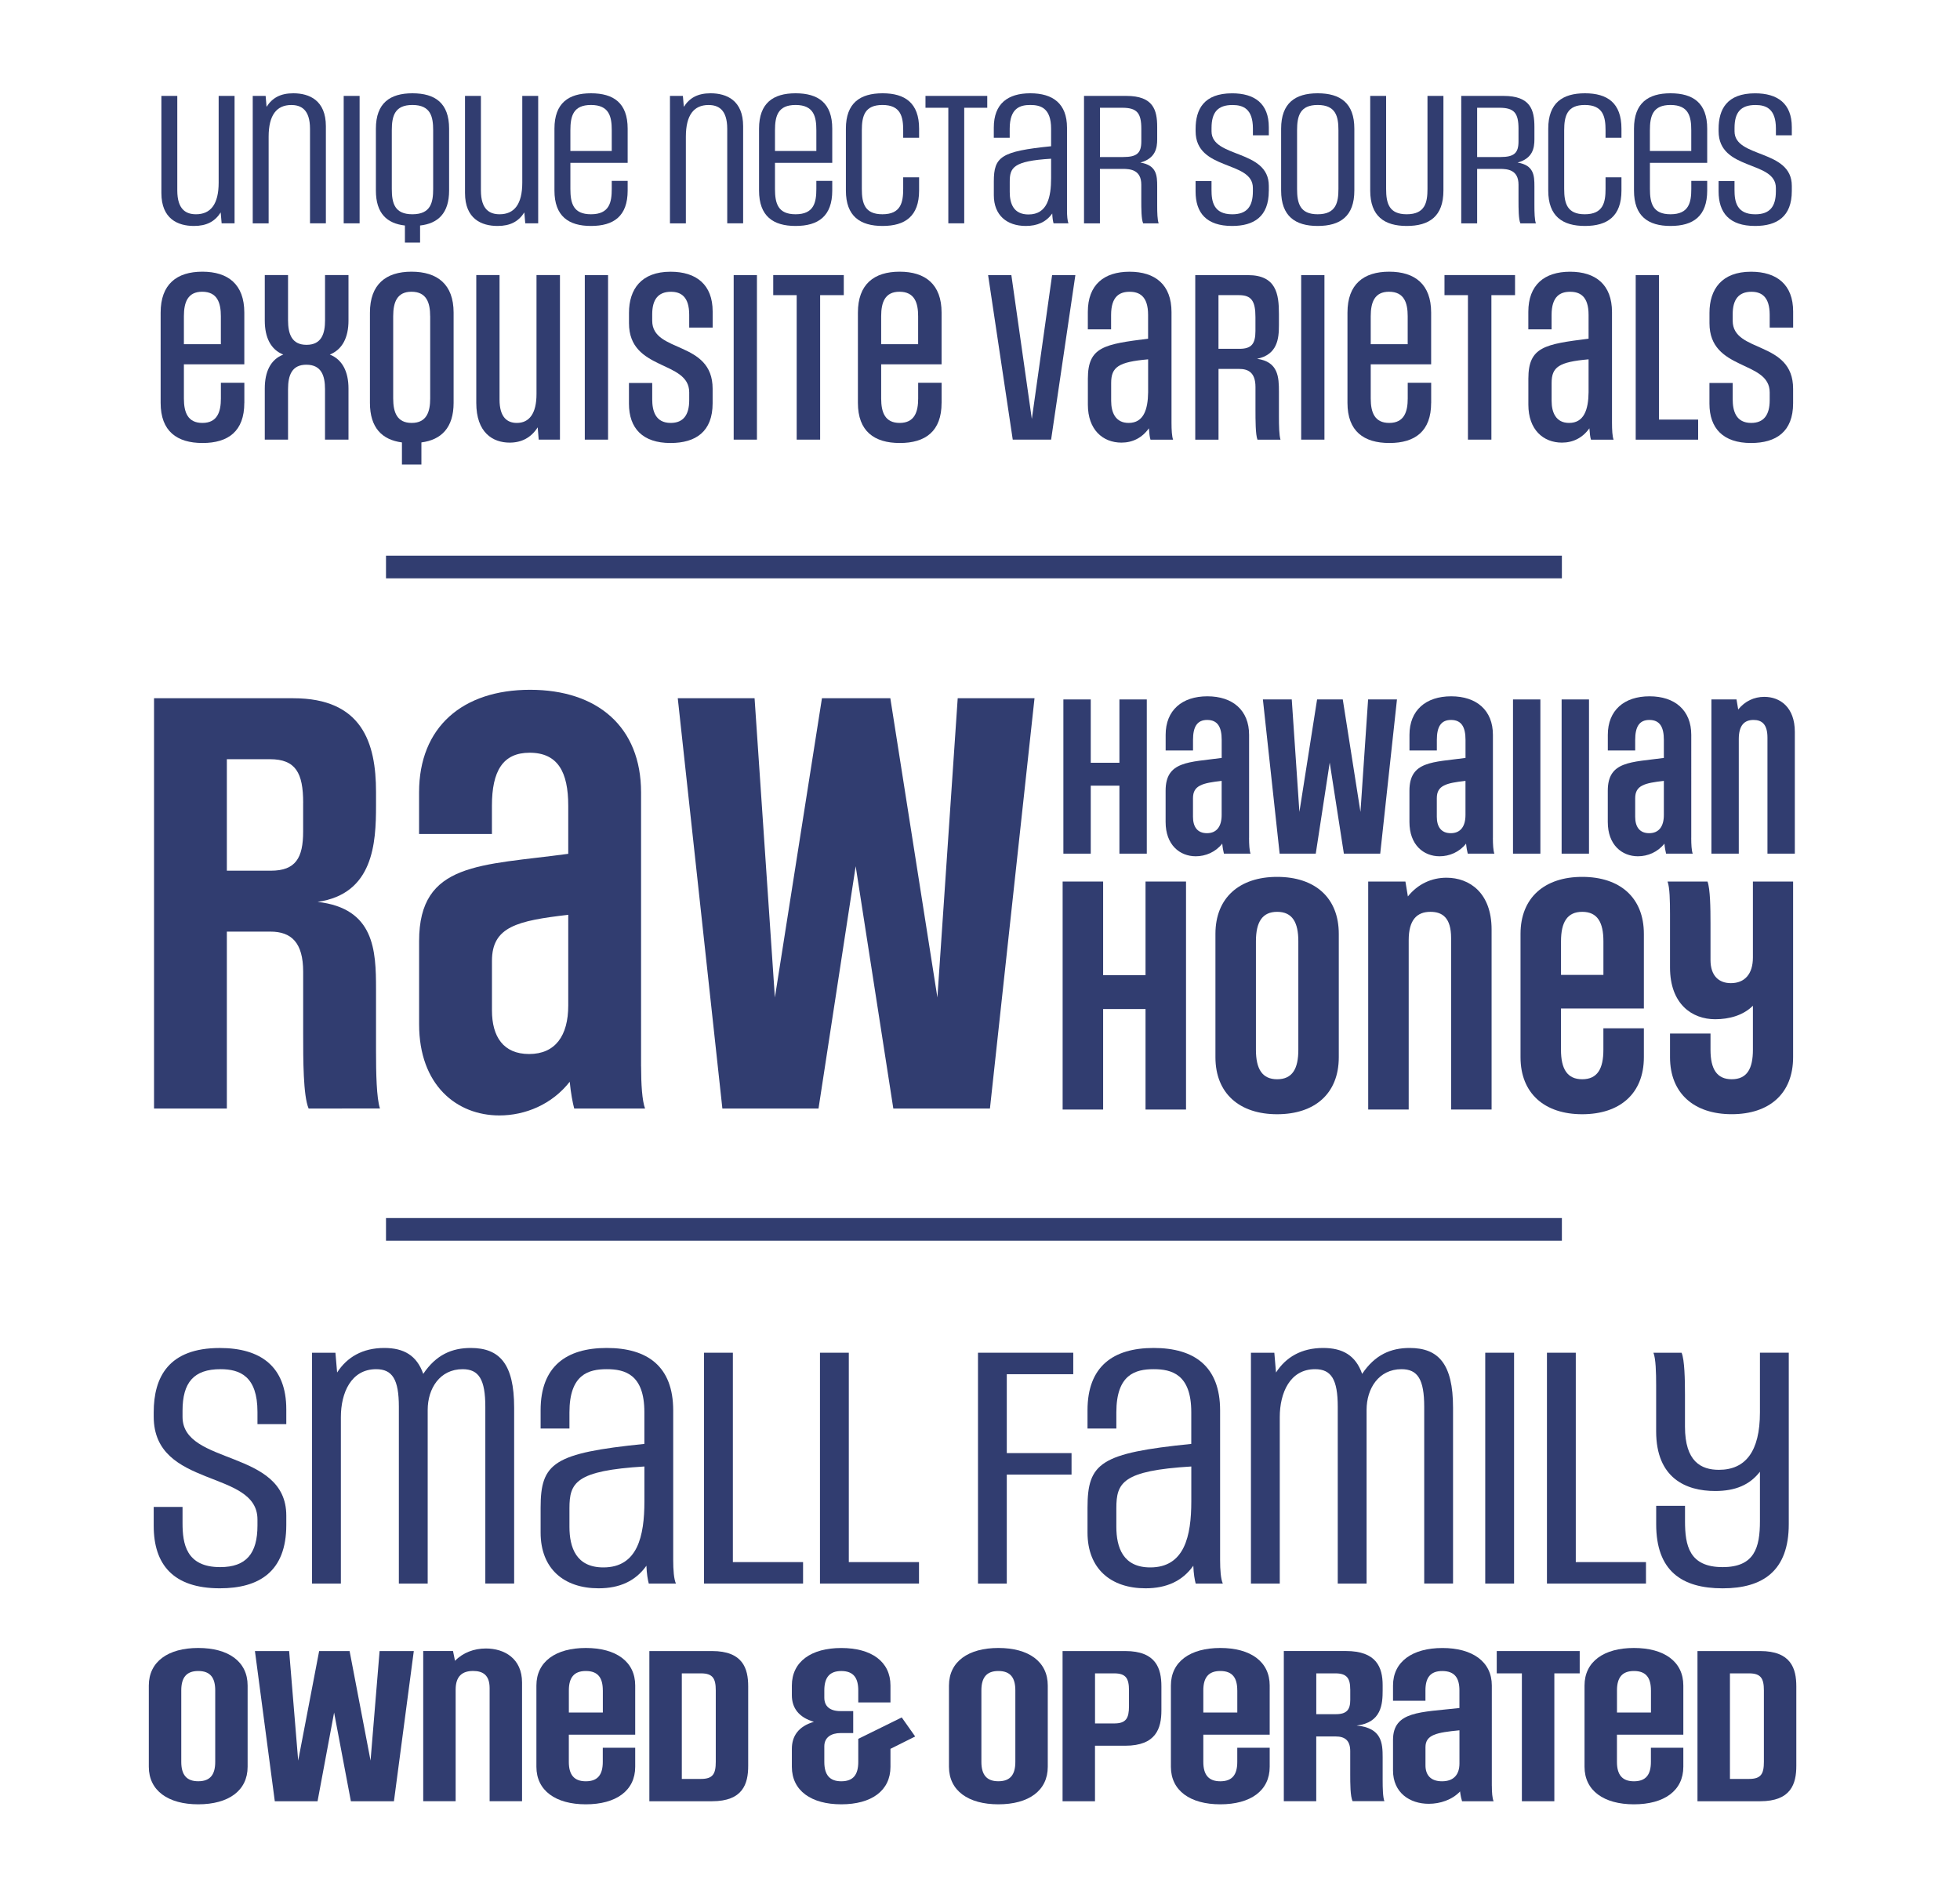 <?xml version="1.0" encoding="UTF-8"?> <!-- Generator: Adobe Illustrator 24.3.0, SVG Export Plug-In . SVG Version: 6.00 Build 0) --> <svg xmlns="http://www.w3.org/2000/svg" xmlns:xlink="http://www.w3.org/1999/xlink" version="1.1" id="Layer_1" x="0px" y="0px" viewBox="0 0 605.06 581.28" style="enable-background:new 0 0 605.06 581.28;" xml:space="preserve"> <style type="text/css"> .st0{fill:#313D70;} </style> <g> <path class="st0" d="M75.42,124.38c0,8.77-4.97,12.39-12.88,12.39c-7.91,0-12.95-3.62-12.95-12.39V96.52 c0-8.77,4.97-12.64,12.88-12.64c7.91,0,12.95,3.87,12.95,12.64v15.95H56.77v10.55c0,4.36,1.23,7.55,5.71,7.55 c4.66,0,5.71-3.5,5.71-7.55v-4.85h7.24V124.38z M68.18,97.62c0-4.05-1.04-7.55-5.77-7.55c-4.42,0-5.64,3.19-5.64,7.55v8.65h11.41 V97.62z"></path> <path class="st0" d="M100.33,135.73v-15.58c0-4.05-1.04-7.55-5.77-7.55c-4.42,0-5.64,3.19-5.64,7.55v15.58h-7.18v-15.77 c0-5.21,1.78-8.96,5.71-10.49c-3.87-1.53-5.71-5.28-5.71-10.49V84.92h7.18v13.93c0,4.29,1.17,7.61,5.71,7.61 c4.66,0,5.71-3.5,5.71-7.55V84.92h7.24v14.05c0,5.22-1.9,8.96-5.77,10.49c3.87,1.53,5.77,5.28,5.77,10.49v15.77H100.33z"></path> <path class="st0" d="M124.08,143.4v-6.81c-6.14-0.8-9.88-4.54-9.88-12.21V96.52c0-8.77,4.97-12.64,12.82-12.64 c7.98,0,13.01,3.87,13.01,12.64v27.86c0,7.67-3.8,11.41-9.94,12.21v6.81H124.08z M132.79,97.62c0-4.05-1.04-7.55-5.77-7.55 c-4.42,0-5.64,3.19-5.64,7.55v25.4c0,4.36,1.23,7.55,5.71,7.55c4.66,0,5.71-3.5,5.71-7.55V97.62z"></path> <path class="st0" d="M166.3,135.73l-0.31-3.8c-2.03,3.19-4.97,4.72-8.65,4.72c-5.22,0-10.31-3.07-10.31-12.27V84.92h7.18v38.47 c0,5.46,2.39,7.18,5.34,7.18c3.87,0,6.07-2.95,6.07-8.9V84.92h7.24v50.8H166.3z"></path> <path class="st0" d="M180.53,135.73v-50.8h7.18v50.8H180.53z"></path> <path class="st0" d="M219.99,124.5c0,8.77-5.21,12.27-13.01,12.27c-8.53,0-12.82-4.48-12.82-12.15v-6.38h7.18v5.03 c0,3.56,0.98,7.3,5.71,7.3c3.87,0,5.71-2.45,5.71-6.99v-2.45c0-10-18.59-6.5-18.59-21.35v-3.19c0-7.3,3.8-12.7,12.82-12.7 c7.98,0,13.01,3.99,13.01,12.27v4.97h-7.24V97.2c0-5.58-2.52-7.12-5.65-7.12c-3.93,0-5.77,2.39-5.77,6.93v2.02 c0,10.06,18.65,6.01,18.65,20.98V124.5z"></path> <path class="st0" d="M226.49,135.73v-50.8h7.18v50.8H226.49z"></path> <path class="st0" d="M245.94,135.73V91.12h-7.24v-6.2h21.78v6.2h-7.3v44.61H245.94z"></path> <path class="st0" d="M290.67,124.38c0,8.77-4.97,12.39-12.88,12.39c-7.91,0-12.95-3.62-12.95-12.39V96.52 c0-8.77,4.97-12.64,12.88-12.64c7.91,0,12.95,3.87,12.95,12.64v15.95h-18.65v10.55c0,4.36,1.23,7.55,5.71,7.55 c4.66,0,5.71-3.5,5.71-7.55v-4.85h7.24V124.38z M283.43,97.62c0-4.05-1.04-7.55-5.77-7.55c-4.42,0-5.64,3.19-5.64,7.55v8.65h11.41 V97.62z"></path> <path class="st0" d="M312.64,135.73l-7.61-50.8h7.18l6.32,44.42l6.26-44.42h7.18l-7.49,50.8H312.64z"></path> <path class="st0" d="M355.16,135.73c-0.25-0.74-0.37-1.9-0.49-3.5c-2.09,2.94-5.03,4.42-8.47,4.42c-5.77,0-10.37-3.99-10.37-11.72 v-8.04c0-9.88,5.15-10.61,18.59-12.33V97.2c0-5.83-2.76-7.12-5.71-7.12c-3.01,0-5.71,1.35-5.71,7.18v4.42h-7.18v-5.4 c0-8.34,4.97-12.39,12.88-12.39c7.91,0,12.95,3.99,12.95,12.46v34.17c0,2.21,0.12,4.23,0.49,5.22H355.16z M354.43,110.94 c-9.2,0.8-11.41,2.39-11.41,7.3v5.52c0,3.62,1.35,6.81,5.4,6.81c4.6,0,5.95-4.11,6.01-9.45V110.94z"></path> <path class="st0" d="M388.18,135.73c-0.61-1.6-0.61-6.01-0.61-9.26v-6.99c0-4.66-2.45-5.58-5.03-5.58h-6.38v21.84h-7.18v-50.8 h16.26c8.71,0,9.57,5.77,9.57,11.96v3.5c0,4.11-0.43,9.08-6.75,10.37c6.56,0.92,6.75,5.64,6.75,10.19v7.61 c0,2.82,0.06,5.89,0.49,7.18H388.18z M387.56,97.93c0-4.91-1.17-6.81-5.09-6.81h-6.32v16.57h6.5c3.74,0,4.91-1.6,4.91-5.52V97.93z"></path> <path class="st0" d="M401.68,135.73v-50.8h7.18v50.8H401.68z"></path> <path class="st0" d="M441.8,124.38c0,8.77-4.97,12.39-12.88,12.39c-7.91,0-12.95-3.62-12.95-12.39V96.52 c0-8.77,4.97-12.64,12.88-12.64c7.91,0,12.95,3.87,12.95,12.64v15.95h-18.65v10.55c0,4.36,1.23,7.55,5.71,7.55 c4.66,0,5.71-3.5,5.71-7.55v-4.85h7.24V124.38z M434.56,97.62c0-4.05-1.04-7.55-5.77-7.55c-4.42,0-5.64,3.19-5.64,7.55v8.65h11.41 V97.62z"></path> <path class="st0" d="M453.16,135.73V91.12h-7.24v-6.2h21.78v6.2h-7.3v44.61H453.16z"></path> <path class="st0" d="M491.14,135.73c-0.25-0.74-0.37-1.9-0.49-3.5c-2.09,2.94-5.03,4.42-8.47,4.42c-5.77,0-10.37-3.99-10.37-11.72 v-8.04c0-9.88,5.15-10.61,18.59-12.33V97.2c0-5.83-2.76-7.12-5.71-7.12c-3.01,0-5.71,1.35-5.71,7.18v4.42h-7.18v-5.4 c0-8.34,4.97-12.39,12.88-12.39c7.91,0,12.95,3.99,12.95,12.46v34.17c0,2.21,0.12,4.23,0.49,5.22H491.14z M490.4,110.94 c-9.2,0.8-11.41,2.39-11.41,7.3v5.52c0,3.62,1.35,6.81,5.4,6.81c4.6,0,5.95-4.11,6.01-9.45V110.94z"></path> <path class="st0" d="M504.95,135.73v-50.8h7.18v44.61h12.09v6.2H504.95z"></path> <path class="st0" d="M553.54,124.5c0,8.77-5.21,12.27-13.01,12.27c-8.53,0-12.82-4.48-12.82-12.15v-6.38h7.18v5.03 c0,3.56,0.98,7.3,5.71,7.3c3.87,0,5.71-2.45,5.71-6.99v-2.45c0-10-18.59-6.5-18.59-21.35v-3.19c0-7.3,3.8-12.7,12.82-12.7 c7.98,0,13.01,3.99,13.01,12.27v4.97h-7.24V97.2c0-5.58-2.52-7.12-5.65-7.12c-3.93,0-5.77,2.39-5.77,6.93v2.02 c0,10.06,18.65,6.01,18.65,20.98V124.5z"></path> </g> <g> <path class="st0" d="M68.42,68.95l-0.29-3.37c-1.79,2.8-4.33,4.18-8.26,4.18c-4.97,0-10.05-2.19-10.05-10.17V29.61h4.91v29.17 c0,5.99,2.77,7.37,5.78,7.37c4.51,0,6.99-3.09,6.99-9.79V29.61h4.91v39.34H68.42z"></path> <path class="st0" d="M95.7,68.95V39.78c0-5.99-2.77-7.36-5.78-7.36c-4.51,0-6.99,3.09-6.99,9.79v26.75h-4.91V29.61H82l0.29,3.37 c1.79-2.8,4.33-4.18,8.26-4.18c4.97,0,10.05,2.19,10.05,10.17v29.98H95.7z"></path> <path class="st0" d="M106.1,68.95V29.61h4.91v39.34H106.1z"></path> <path class="st0" d="M125,74.89v-5.27c-5.55-0.62-8.96-3.75-8.96-10.79v-19.1c0-7.94,4.39-10.93,11.27-10.93 c6.99,0,11.33,2.99,11.33,10.93v19.1c0,6.98-3.41,10.17-8.96,10.79v5.27H125z M133.72,40.25c0-4.13-0.69-7.84-6.41-7.84 c-5.43,0-6.36,3.33-6.36,7.84v18.06c0,4.51,0.92,7.84,6.36,7.84c5.72,0,6.41-3.71,6.41-7.84V40.25z"></path> <path class="st0" d="M162.15,68.95l-0.29-3.37c-1.79,2.8-4.33,4.18-8.26,4.18c-4.97,0-10.05-2.19-10.05-10.17V29.61h4.91v29.17 c0,5.99,2.77,7.37,5.78,7.37c4.51,0,6.99-3.09,6.99-9.79V29.61h4.91v39.34H162.15z"></path> <path class="st0" d="M193.76,58.83c0,7.94-4.33,10.93-11.33,10.93c-6.88,0-11.27-2.99-11.27-10.93v-19.1 c0-7.94,4.39-10.93,11.27-10.93c6.99,0,11.33,2.99,11.33,10.93v10.55h-17.68v8.03c0,4.51,0.92,7.84,6.36,7.84 c5.72,0,6.41-3.71,6.41-7.84v-2.47h4.91V58.83z M188.85,40.25c0-4.13-0.69-7.84-6.41-7.84c-5.43,0-6.36,3.33-6.36,7.84v6.37h12.77 V40.25z"></path> <path class="st0" d="M224.5,68.95V39.78c0-5.99-2.77-7.36-5.78-7.36c-4.51,0-6.99,3.09-6.99,9.79v26.75h-4.91V29.61h3.99l0.29,3.37 c1.79-2.8,4.33-4.18,8.26-4.18c4.97,0,10.05,2.19,10.05,10.17v29.98H224.5z"></path> <path class="st0" d="M256.92,58.83c0,7.94-4.33,10.93-11.33,10.93c-6.88,0-11.27-2.99-11.27-10.93v-19.1 c0-7.94,4.39-10.93,11.27-10.93c6.99,0,11.33,2.99,11.33,10.93v10.55h-17.68v8.03c0,4.51,0.92,7.84,6.36,7.84 c5.72,0,6.41-3.71,6.41-7.84v-2.47h4.91V58.83z M252.01,40.25c0-4.13-0.69-7.84-6.41-7.84c-5.43,0-6.36,3.33-6.36,7.84v6.37h12.77 V40.25z"></path> <path class="st0" d="M283.73,58.83c0,7.94-4.33,10.93-11.27,10.93c-6.93,0-11.33-2.99-11.33-10.93v-19.1 c0-7.94,4.39-10.93,11.33-10.93c6.93,0,11.27,2.99,11.27,10.93v2.8h-4.91v-2.28c0-4.13-0.69-7.84-6.41-7.84 c-5.43,0-6.36,3.33-6.36,7.84v18.06c0,4.51,0.92,7.84,6.36,7.84c5.72,0,6.41-3.71,6.41-7.84v-3.56h4.91V58.83z"></path> <path class="st0" d="M292.75,68.95V33.27h-7.05v-3.66h19.07v3.66h-7.11v35.68H292.75z"></path> <path class="st0" d="M325.23,68.95c-0.17-0.67-0.35-1.62-0.4-3.04c-1.85,2.61-4.57,3.85-8.15,3.85c-5.89,0-9.88-3.33-9.88-9.5 v-4.23c0-7.65,2.2-9.31,17.68-10.88v-5.42c0-6.46-3.35-7.32-6.42-7.32c-3.12,0-6.36,0.9-6.36,7.36v2.76h-4.91V39.4 c0-7.41,4.33-10.6,11.27-10.6c6.93,0,11.33,3.14,11.33,10.64v25.47c0,1.71,0.12,3.28,0.46,4.04H325.23z M324.48,49 c-11.73,0.71-12.77,2.76-12.77,7.13v3.14c0,3.56,1.16,6.94,5.78,6.94c5.84,0,6.99-5.32,6.99-11.26V49z"></path> <path class="st0" d="M352.9,68.95c-0.58-1.24-0.58-4.66-0.58-7.17v-4.75c0-4.61-3.35-4.89-5.78-4.89h-6.99v16.82h-4.91V29.61h13.06 c8.32,0,9.53,4.32,9.53,9.6v3.8c0,2.71-0.52,5.89-5.2,7.18c5.03,0.81,5.2,3.99,5.2,7.32v5.89c0,2.19,0.06,4.56,0.46,5.56H352.9z M352.33,39.78c0-4.89-1.33-6.51-5.89-6.51h-6.88v15.21h7.17c4.28,0,5.6-1.24,5.6-4.85V39.78z"></path> <path class="st0" d="M391.68,58.97c0,7.94-4.62,10.79-11.33,10.79c-7.97,0-11.27-4.09-11.27-10.64v-3.23H374v2.76 c0,3.47,0.58,7.51,6.41,7.51c4.45,0,6.36-2.33,6.36-7.08v-1.05c0-8.6-17.68-5.18-17.68-17.53v-0.71c0-6.03,2.54-10.98,11.27-10.98 c6.93,0,11.33,3.14,11.33,10.45v2.52h-4.91v-2.09c0-6.08-3-7.27-6.3-7.27c-4.57,0-6.47,2.28-6.47,7.08v1.05 c0,8.32,17.68,5.46,17.68,16.82V58.97z"></path> <path class="st0" d="M395.49,39.73c0-7.94,4.39-10.93,11.27-10.93c6.99,0,11.33,2.99,11.33,10.93v19.1 c0,7.94-4.33,10.93-11.33,10.93c-6.88,0-11.27-2.99-11.27-10.93V39.73z M413.18,40.25c0-4.13-0.69-7.84-6.41-7.84 c-5.43,0-6.36,3.33-6.36,7.84v18.06c0,4.51,0.92,7.84,6.36,7.84c5.72,0,6.41-3.71,6.41-7.84V40.25z"></path> <path class="st0" d="M440.68,29.61h4.91v29.22c0,7.94-4.33,10.93-11.33,10.93c-6.88,0-11.27-2.99-11.27-10.93V29.61h4.91v28.7 c0,4.51,0.92,7.84,6.36,7.84c5.72,0,6.41-3.71,6.41-7.84V29.61z"></path> <path class="st0" d="M469.35,68.95c-0.58-1.24-0.58-4.66-0.58-7.17v-4.75c0-4.61-3.35-4.89-5.78-4.89H456v16.82h-4.91V29.61h13.06 c8.32,0,9.53,4.32,9.53,9.6v3.8c0,2.71-0.52,5.89-5.2,7.18c5.03,0.81,5.2,3.99,5.2,7.32v5.89c0,2.19,0.06,4.56,0.46,5.56H469.35z M468.77,39.78c0-4.89-1.33-6.51-5.89-6.51H456v15.21h7.17c4.28,0,5.6-1.24,5.6-4.85V39.78z"></path> <path class="st0" d="M500.55,58.83c0,7.94-4.33,10.93-11.27,10.93c-6.93,0-11.33-2.99-11.33-10.93v-19.1 c0-7.94,4.39-10.93,11.33-10.93c6.93,0,11.27,2.99,11.27,10.93v2.8h-4.91v-2.28c0-4.13-0.69-7.84-6.41-7.84 c-5.43,0-6.36,3.33-6.36,7.84v18.06c0,4.51,0.92,7.84,6.36,7.84c5.72,0,6.41-3.71,6.41-7.84v-3.56h4.91V58.83z"></path> <path class="st0" d="M527.02,58.83c0,7.94-4.33,10.93-11.33,10.93c-6.88,0-11.27-2.99-11.27-10.93v-19.1 c0-7.94,4.39-10.93,11.27-10.93c6.99,0,11.33,2.99,11.33,10.93v10.55h-17.68v8.03c0,4.51,0.92,7.84,6.36,7.84 c5.72,0,6.41-3.71,6.41-7.84v-2.47h4.91V58.83z M522.1,40.25c0-4.13-0.69-7.84-6.41-7.84c-5.43,0-6.36,3.33-6.36,7.84v6.37h12.77 V40.25z"></path> <path class="st0" d="M553.14,58.97c0,7.94-4.62,10.79-11.33,10.79c-7.97,0-11.27-4.09-11.27-10.64v-3.23h4.91v2.76 c0,3.47,0.58,7.51,6.41,7.51c4.45,0,6.36-2.33,6.36-7.08v-1.05c0-8.6-17.68-5.18-17.68-17.53v-0.71c0-6.03,2.54-10.98,11.27-10.98 c6.93,0,11.33,3.14,11.33,10.45v2.52h-4.91v-2.09c0-6.08-3-7.27-6.3-7.27c-4.57,0-6.47,2.28-6.47,7.08v1.05 c0,8.32,17.68,5.46,17.68,16.82V58.97z"></path> </g> <g> <path class="st0" d="M88.38,470.82c0,14.38-8.37,19.54-20.52,19.54c-14.44,0-20.41-7.4-20.41-19.28v-5.85h8.9v4.99 c0,6.28,1.05,13.6,11.62,13.6c8.06,0,11.51-4.22,11.51-12.83v-1.89c0-15.58-32.03-9.38-32.03-31.76v-1.29 c0-10.93,4.61-19.88,20.41-19.88c12.56,0,20.52,5.68,20.52,18.94v4.56h-8.9v-3.79c0-11.02-5.44-13.17-11.41-13.17 c-8.27,0-11.72,4.13-11.72,12.83v1.89c0,15.06,32.03,9.9,32.03,30.47V470.82z"></path> <path class="st0" d="M149.82,488.9v-54.57c0-8.44-1.99-11.62-7.01-11.62c-7.01,0-10.78,5.94-10.78,12.57v53.62h-8.9v-54.57 c0-8.44-1.99-11.62-7.01-11.62c-7.75,0-10.89,7.32-10.89,14.8v51.39h-8.9v-71.27h7.22l0.52,6.11c3.04-4.73,7.85-7.58,14.55-7.58 c6.07,0,10.05,2.32,12.04,8c3.98-5.94,8.9-8,14.66-8c8.9,0,13.4,4.91,13.4,18.42v54.31H149.82z"></path> <path class="st0" d="M200.28,488.9c-0.31-1.21-0.63-2.93-0.73-5.51c-3.35,4.73-8.27,6.97-14.76,6.97c-10.68,0-17.9-6.02-17.9-17.21 v-7.66c0-13.86,3.98-16.87,32.03-19.71v-9.81c0-11.71-6.07-13.26-11.62-13.26c-5.65,0-11.51,1.64-11.51,13.34v4.99h-8.9v-5.68 c0-13.43,7.85-19.2,20.41-19.2c12.56,0,20.52,5.68,20.52,19.28v46.14c0,3.1,0.21,5.94,0.84,7.32H200.28z M198.92,452.75 c-21.25,1.29-23.13,4.99-23.13,12.91v5.68c0,6.46,2.09,12.57,10.47,12.57c10.57,0,12.67-9.64,12.67-20.4V452.75z"></path> <path class="st0" d="M217.34,488.9v-71.27h8.9v64.64h21.67v6.63H217.34z"></path> <path class="st0" d="M253.13,488.9v-71.27h8.9v64.64h21.67v6.63H253.13z"></path> <path class="st0" d="M301.91,488.9v-71.27h29.41v6.63h-20.52v24.36h19.99v6.63h-19.99v33.66H301.91z"></path> <path class="st0" d="M369.11,488.9c-0.31-1.21-0.63-2.93-0.73-5.51c-3.35,4.73-8.27,6.97-14.76,6.97c-10.68,0-17.9-6.02-17.9-17.21 v-7.66c0-13.86,3.98-16.87,32.03-19.71v-9.81c0-11.71-6.07-13.26-11.62-13.26c-5.65,0-11.51,1.64-11.51,13.34v4.99h-8.9v-5.68 c0-13.43,7.85-19.2,20.41-19.2c12.56,0,20.52,5.68,20.52,19.28v46.14c0,3.1,0.21,5.94,0.84,7.32H369.11z M367.75,452.75 c-21.25,1.29-23.13,4.99-23.13,12.91v5.68c0,6.46,2.09,12.57,10.47,12.57c10.57,0,12.67-9.64,12.67-20.4V452.75z"></path> <path class="st0" d="M439.66,488.9v-54.57c0-8.44-1.99-11.62-7.01-11.62c-7.01,0-10.78,5.94-10.78,12.57v53.62h-8.9v-54.57 c0-8.44-1.99-11.62-7.01-11.62c-7.75,0-10.89,7.32-10.89,14.8v51.39h-8.9v-71.27h7.22l0.52,6.11c3.04-4.73,7.85-7.58,14.55-7.58 c6.07,0,10.05,2.32,12.04,8c3.98-5.94,8.9-8,14.66-8c8.9,0,13.4,4.91,13.4,18.42v54.31H439.66z"></path> <path class="st0" d="M458.5,488.9v-71.27h8.9v71.27H458.5z"></path> <path class="st0" d="M477.55,488.9v-71.27h8.9v64.64h21.67v6.63H477.55z"></path> <path class="st0" d="M543.29,454.38c-3.14,4.04-7.54,5.94-13.82,5.94c-9,0-18.21-3.96-18.21-18.42v-14.2 c0-3.96-0.11-8.26-0.84-10.07h8.69c0.94,2.15,1.05,8.43,1.05,13v9.81c0,10.85,5.02,13.34,10.47,13.34c8.17,0,12.67-5.6,12.67-17.73 v-18.42h8.9v52.94c0,14.38-7.96,19.8-20.41,19.8c-12.67,0-20.52-5.42-20.52-19.8v-5.68h8.9v4.73c0,7.49,1.26,14.2,11.62,14.2 c9.84,0,11.51-6.03,11.51-14.2V454.38z"></path> <path class="st0" d="M45.94,545.46v-25.09c0-7.39,5.99-11.59,15.25-11.59c9.33,0,15.25,4.2,15.25,11.59v25.09 c0,7.39-5.92,11.59-15.25,11.59C51.93,557.05,45.94,552.85,45.94,545.46z M66.44,521.88c0-3.81-1.43-5.99-5.24-5.99 c-3.68,0-5.24,2.07-5.24,5.99v22.06c0,3.92,1.57,5.99,5.24,5.99c3.81,0,5.24-2.18,5.24-5.99V521.88z"></path> <path class="st0" d="M108.32,556.1l-5.18-27.38l-5.11,27.38H84.83l-6.13-46.37h10.56l2.79,33.82l6.47-33.82h9.4l6.47,33.82 l2.79-33.82h10.56l-6.13,46.37H108.32z"></path> <path class="st0" d="M139.85,509.73l0.61,3.02c2.45-2.52,5.86-3.81,9.53-3.81c5.72,0,11.17,3.08,11.17,10.53v36.62h-10.01v-34.89 c0-4.09-2.11-5.32-5.11-5.32c-3.34,0-5.38,1.62-5.38,5.77v34.44h-10.01v-46.37H139.85z"></path> <path class="st0" d="M196.1,535.55h-20.5v8.4c0,3.92,1.57,5.99,5.24,5.99c3.81,0,5.24-2.18,5.24-5.99v-4.37h10.01v5.88 c0,7.39-5.92,11.59-15.25,11.59c-9.26,0-15.25-4.2-15.25-11.59v-25.09c0-7.39,5.99-11.59,15.25-11.59c9.33,0,15.25,4.2,15.25,11.59 V535.55z M186.09,521.88c0-3.81-1.43-5.99-5.24-5.99c-3.68,0-5.24,2.07-5.24,5.99v6.83h10.49V521.88z"></path> <path class="st0" d="M200.46,556.1v-46.37h19.34c9.53,0,11.17,5.38,11.17,10.92v24.53c0,5.54-1.63,10.92-11.17,10.92H200.46z M220.96,521.88c0-3.64-0.89-5.26-4.56-5.26h-5.92v32.59h5.92c3.68,0,4.56-1.57,4.56-5.26V521.88z"></path> <path class="st0" d="M254.47,543.95c0,3.92,1.57,5.99,5.24,5.99c3.81,0,5.24-2.18,5.24-5.99v-7.11l13.42-6.61l4.15,5.88l-7.63,3.81 v5.54c0,7.39-5.86,11.59-15.19,11.59c-9.26,0-15.25-4.2-15.25-11.59v-5.54c0-3.86,1.97-6.94,6.81-8.34 c-4.63-1.34-6.81-4.26-6.81-8.18v-3.02c0-7.39,5.99-11.59,15.25-11.59c9.33,0,15.19,4.2,15.19,11.59v5.21h-9.94v-3.7 c0-3.81-1.43-5.99-5.24-5.99c-3.68,0-5.24,2.07-5.24,5.99v2.24c0,2.52,1.57,4.14,4.97,4.14h3.95v6.78h-3.88 c-2.93,0-5.04,1.34-5.04,4.09V543.95z"></path> <path class="st0" d="M292.95,545.46v-25.09c0-7.39,5.99-11.59,15.25-11.59c9.33,0,15.25,4.2,15.25,11.59v25.09 c0,7.39-5.92,11.59-15.25,11.59C298.94,557.05,292.95,552.85,292.95,545.46z M313.44,521.88c0-3.81-1.43-5.99-5.24-5.99 c-3.68,0-5.24,2.07-5.24,5.99v22.06c0,3.92,1.57,5.99,5.24,5.99c3.81,0,5.24-2.18,5.24-5.99V521.88z"></path> <path class="st0" d="M328.02,556.1v-46.37h19.34c9.53,0,11.17,5.38,11.17,10.92v7.39c0,5.54-1.63,10.92-11.17,10.92h-9.33v17.14 H328.02z M348.52,521.88c0-3.64-0.89-5.26-4.56-5.26h-5.92v15.46h5.92c3.68,0,4.56-1.62,4.56-5.32V521.88z"></path> <path class="st0" d="M391.97,535.55h-20.5v8.4c0,3.92,1.57,5.99,5.24,5.99c3.81,0,5.24-2.18,5.24-5.99v-4.37h10.01v5.88 c0,7.39-5.92,11.59-15.25,11.59c-9.26,0-15.25-4.2-15.25-11.59v-25.09c0-7.39,5.99-11.59,15.25-11.59c9.33,0,15.25,4.2,15.25,11.59 V535.55z M381.95,521.88c0-3.81-1.43-5.99-5.24-5.99c-3.68,0-5.24,2.07-5.24,5.99v6.83h10.49V521.88z"></path> <path class="st0" d="M417.57,556.1c-0.75-1.46-0.75-5.49-0.75-8.46v-7c0-3.3-1.63-4.54-4.5-4.54h-5.99v19.99h-10.01v-46.37h19.14 c9.47,0,11.37,5.04,11.37,10.58v1.57c0,4.2-0.34,9.97-8.04,10.86c7.83,0.73,8.04,5.49,8.04,9.86v6.94c0,2.58,0.07,5.38,0.54,6.55 H417.57z M416.82,521.55c0-3.36-1.02-4.93-4.56-4.93h-5.92v12.6h6.06c3.41,0,4.43-1.46,4.43-4.42V521.55z"></path> <path class="st0" d="M460.54,551.34c0,2.02,0.14,3.86,0.54,4.76h-9.74c-0.2-0.62-0.48-1.79-0.61-3.02 c-2.45,2.58-6.13,3.81-9.67,3.81c-5.86,0-11.03-3.42-11.03-10.3v-9.41c0-8.96,8.51-8.51,20.5-9.86v-5.43 c0-3.81-1.43-5.99-5.31-5.99c-3.68,0-5.18,2.07-5.18,5.99v3.19h-10.01v-4.7c0-7.39,5.99-11.59,15.25-11.59s15.25,4.2,15.25,11.59 V551.34z M440.05,539.41v5.6c0,2.97,1.57,4.93,5.11,4.93c3.61,0,5.38-2.07,5.38-5.49V534.2 C443.52,534.88,440.05,535.55,440.05,539.41z"></path> <path class="st0" d="M469.81,556.1v-39.48h-7.76v-6.89h25.61v6.89h-7.83v39.48H469.81z"></path> <path class="st0" d="M519.66,535.55h-20.5v8.4c0,3.92,1.57,5.99,5.24,5.99c3.81,0,5.24-2.18,5.24-5.99v-4.37h10.01v5.88 c0,7.39-5.92,11.59-15.25,11.59c-9.26,0-15.25-4.2-15.25-11.59v-25.09c0-7.39,5.99-11.59,15.25-11.59c9.33,0,15.25,4.2,15.25,11.59 V535.55z M509.65,521.88c0-3.81-1.43-5.99-5.24-5.99c-3.68,0-5.24,2.07-5.24,5.99v6.83h10.49V521.88z"></path> <path class="st0" d="M524.02,556.1v-46.37h19.34c9.53,0,11.17,5.38,11.17,10.92v24.53c0,5.54-1.63,10.92-11.17,10.92H524.02z M544.52,521.88c0-3.64-0.89-5.26-4.56-5.26h-5.92v32.59h5.92c3.68,0,4.56-1.57,4.56-5.26V521.88z"></path> </g> <g> <path class="st0" d="M95.27,342.23c-1.68-3.98-1.68-14.99-1.68-23.1v-19.12c0-9.03-3.67-12.39-10.1-12.39H70.03v54.61H47.55V215.57 h42.98c21.26,0,25.55,13.77,25.55,28.91v4.28c0,11.47-0.77,27.23-18.05,29.68c17.59,1.99,18.05,14.99,18.05,26.92v18.97 c0,7.04,0.15,14.69,1.22,17.9H95.27z M93.59,247.85c0-9.18-2.29-13.46-10.25-13.46H70.03v34.42h13.61c7.65,0,9.94-3.98,9.94-12.08 V247.85z"></path> <path class="st0" d="M197.91,329.23c0,5.51,0.31,10.55,1.22,13h-21.87c-0.46-1.68-1.07-4.89-1.38-8.26 c-5.51,7.04-13.77,10.4-21.72,10.4c-13.16,0-24.78-9.33-24.78-28.15v-25.7c0-24.47,19.12-23.25,46.04-26.92v-14.84 c0-10.4-3.21-16.37-11.93-16.37c-8.26,0-11.63,5.66-11.63,16.37v8.72h-22.49v-12.85c0-20.19,13.46-31.67,34.27-31.67 s34.26,11.47,34.26,31.67V329.23z M151.87,296.65v15.3c0,8.11,3.52,13.46,11.47,13.46c8.11,0,12.08-5.66,12.08-14.99v-27.99 C159.67,284.26,151.87,286.09,151.87,296.65z"></path> <path class="st0" d="M275.77,342.23l-11.62-74.8l-11.47,74.8H223l-13.77-126.66h23.71l6.27,92.39l14.53-92.39h21.11l14.53,92.39 l6.27-92.39h23.71L305.6,342.23H275.77z"></path> </g> <g> <path class="st0" d="M345.57,263.55v-20.99h-8.85v20.99h-8.45v-47.61h8.45v19.55h8.85v-19.55h8.45v47.61H345.57z"></path> <path class="st0" d="M385.59,258.66c0,2.07,0.11,3.97,0.46,4.89h-8.22c-0.17-0.63-0.4-1.84-0.52-3.1 c-2.07,2.64-5.17,3.91-8.17,3.91c-4.94,0-9.31-3.51-9.31-10.58v-9.66c0-9.2,7.19-8.74,17.31-10.12v-5.58 c0-3.91-1.21-6.15-4.48-6.15c-3.11,0-4.37,2.13-4.37,6.15v3.28h-8.45v-4.83c0-7.59,5.06-11.9,12.88-11.9 c7.82,0,12.88,4.31,12.88,11.9V258.66z M368.28,246.42v5.75c0,3.05,1.32,5.06,4.31,5.06c3.05,0,4.54-2.13,4.54-5.63v-10.52 C371.22,241.76,368.28,242.45,368.28,246.42z"></path> <path class="st0" d="M414.86,263.55l-4.37-28.12l-4.31,28.12h-11.15l-5.17-47.61h8.91l2.36,34.73l5.46-34.73h7.93l5.46,34.73 l2.36-34.73h8.91l-5.17,47.61H414.86z"></path> <path class="st0" d="M460.86,258.66c0,2.07,0.11,3.97,0.46,4.89h-8.22c-0.17-0.63-0.4-1.84-0.52-3.1 c-2.07,2.64-5.17,3.91-8.17,3.91c-4.94,0-9.31-3.51-9.31-10.58v-9.66c0-9.2,7.19-8.74,17.31-10.12v-5.58 c0-3.91-1.21-6.15-4.48-6.15c-3.11,0-4.37,2.13-4.37,6.15v3.28h-8.45v-4.83c0-7.59,5.06-11.9,12.88-11.9 c7.82,0,12.88,4.31,12.88,11.9V258.66z M443.55,246.42v5.75c0,3.05,1.32,5.06,4.31,5.06c3.05,0,4.54-2.13,4.54-5.63v-10.52 C446.48,241.76,443.55,242.45,443.55,246.42z"></path> <path class="st0" d="M467.07,263.55v-47.61h8.45v47.61H467.07z"></path> <path class="st0" d="M482.08,263.55v-47.61h8.45v47.61H482.08z"></path> <path class="st0" d="M522.09,258.66c0,2.07,0.11,3.97,0.46,4.89h-8.22c-0.17-0.63-0.4-1.84-0.52-3.1 c-2.07,2.64-5.17,3.91-8.17,3.91c-4.94,0-9.31-3.51-9.31-10.58v-9.66c0-9.2,7.19-8.74,17.31-10.12v-5.58 c0-3.91-1.21-6.15-4.48-6.15c-3.11,0-4.37,2.13-4.37,6.15v3.28h-8.45v-4.83c0-7.59,5.06-11.9,12.88-11.9 c7.82,0,12.88,4.31,12.88,11.9V258.66z M504.79,246.42v5.75c0,3.05,1.32,5.06,4.31,5.06c3.05,0,4.54-2.13,4.54-5.63v-10.52 C507.72,241.76,504.79,242.45,504.79,246.42z"></path> <path class="st0" d="M536.07,215.95l0.52,3.1c2.07-2.59,4.94-3.91,8.05-3.91c4.83,0,9.43,3.16,9.43,10.81v37.6h-8.45v-35.82 c0-4.2-1.78-5.46-4.31-5.46c-2.82,0-4.54,1.67-4.54,5.92v35.36h-8.45v-47.61H536.07z"></path> <path class="st0" d="M353.63,342.55v-31.03h-13.09v31.03h-12.5v-70.39h12.5v28.9h13.09v-28.9h12.5v70.39H353.63z"></path> <path class="st0" d="M375.21,326.4v-38.08c0-11.22,7.48-17.6,19.04-17.6c11.65,0,19.04,6.38,19.04,17.6v38.08 c0,11.22-7.4,17.6-19.04,17.6C382.69,344,375.21,337.62,375.21,326.4z M400.8,290.61c0-5.78-1.79-9.1-6.54-9.1 c-4.59,0-6.55,3.15-6.55,9.1v33.49c0,5.95,1.96,9.1,6.55,9.1c4.76,0,6.54-3.32,6.54-9.1V290.61z"></path> <path class="st0" d="M433.86,272.17l0.76,4.59c3.06-3.83,7.31-5.78,11.9-5.78c7.14,0,13.94,4.67,13.94,15.98v55.59h-12.5v-52.96 c0-6.21-2.64-8.08-6.38-8.08c-4.17,0-6.71,2.47-6.71,8.76v52.28h-12.5v-70.39H433.86z"></path> <path class="st0" d="M507.47,311.35h-25.59v12.75c0,5.95,1.96,9.1,6.55,9.1c4.76,0,6.54-3.32,6.54-9.1v-6.63h12.5v8.93 c0,11.22-7.4,17.6-19.04,17.6c-11.56,0-19.04-6.38-19.04-17.6v-38.08c0-11.22,7.48-17.6,19.04-17.6c11.65,0,19.04,6.38,19.04,17.6 V311.35z M494.98,290.61c0-5.78-1.79-9.1-6.54-9.1c-4.59,0-6.55,3.15-6.55,9.1v10.37h13.09V290.61z"></path> <path class="st0" d="M541.13,310.5c-2.97,2.98-7.31,4.17-11.65,4.17c-7.14,0-13.94-4.68-13.94-15.98v-16.58 c0-3.91-0.08-8.16-0.76-9.95h12.33c0.85,2.21,0.93,8.33,0.93,12.84v11.39c0,4.84,2.55,7.14,6.29,7.14c4.25,0,6.8-2.8,6.8-7.91 v-23.46h12.41v54.23c0,11.22-7.31,17.6-18.96,17.6c-11.56,0-19.04-6.38-19.04-17.6v-7.31h12.5v5.02c0,5.95,1.96,9.1,6.55,9.1 c4.76,0,6.54-3.32,6.54-9.1V310.5z"></path> </g> <rect x="119.16" y="376.05" class="st0" width="363" height="7"></rect> <rect x="119.16" y="171.55" class="st0" width="363" height="7"></rect> </svg> 
